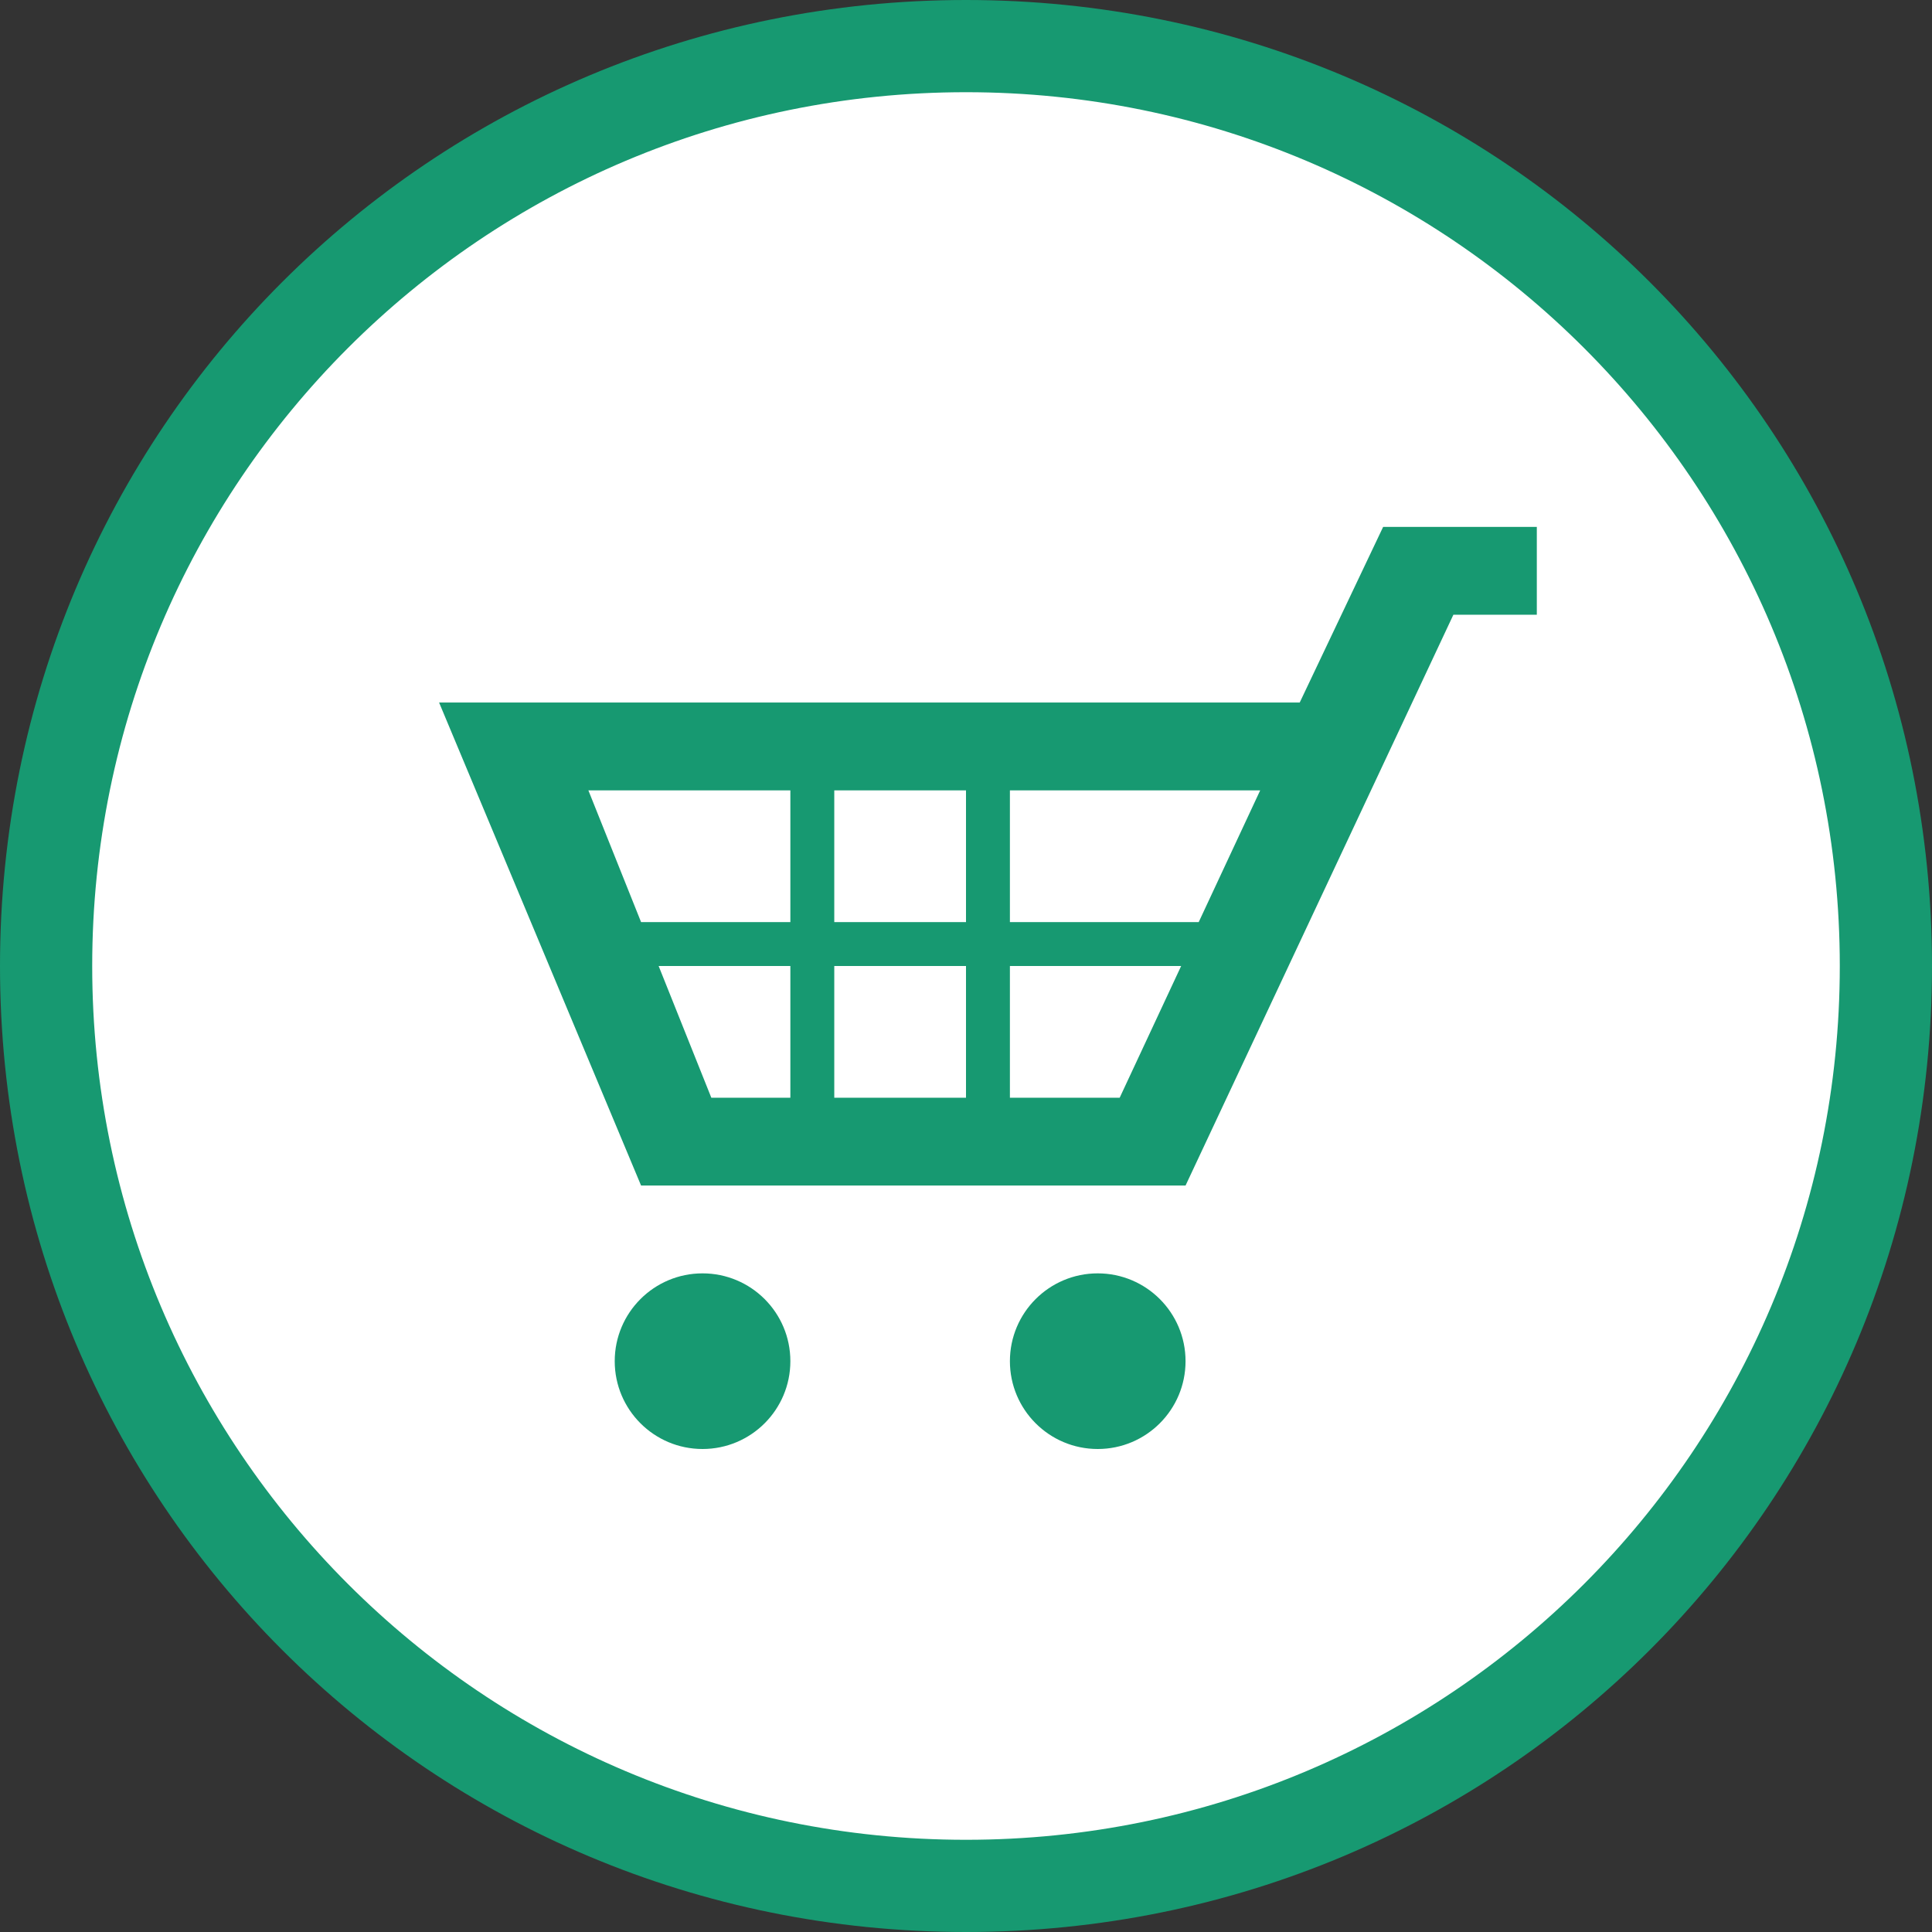 <?xml version="1.0" encoding="utf-8"?>
<!-- Generator: Adobe Illustrator 23.0.2, SVG Export Plug-In . SVG Version: 6.00 Build 0)  -->
<svg version="1.1" id="レイヤー_1" xmlns="http://www.w3.org/2000/svg" xmlns:xlink="http://www.w3.org/1999/xlink" x="0px"
	 y="0px" viewBox="0 0 44 44" style="enable-background:new 0 0 44 44;" xml:space="preserve">
<rect x="0" y="0" width="44" height="44" fill="#333333" stroke="none"/>
<style type="text/css">
	.st0{fill:#FFFFFF;}
	.st1{fill:#179971;}
</style>
<g>
	<circle class="st0" cx="22" cy="22" r="21.3"/>
	<g>
		<g id="contents">
			<path class="st1" d="M22,2.1C33,2.1,41.9,11,41.9,22S33,41.9,22,41.9S2.1,33,2.1,22c0,0,0,0,0,0C2.1,11,11,2.1,22,2.1 M22,0
				C9.8,0,0,9.8,0,22s9.8,22,22,22s22-9.8,22-22S34.2,0,22,0z"/>
			<path class="st1" d="M35,12h-3.5l-1.9,4H10l4.6,11H27l6.1-13H35V12z M28.7,18l-1.4,3H23v-3H28.7z M22,18v3h-3v-3H22z M22,22v3h-3
				v-3H22z M18,18v3h-3.4l-1.2-3H18z M16.2,25L15,22h3v3H16.2z M23,25v-3h3.9l-1.4,3H23z"/>
			<circle class="st1" cx="16" cy="31" r="2"/>
			<circle class="st1" cx="25" cy="31" r="2"/>
		</g>
	</g>
</g>
</svg>
